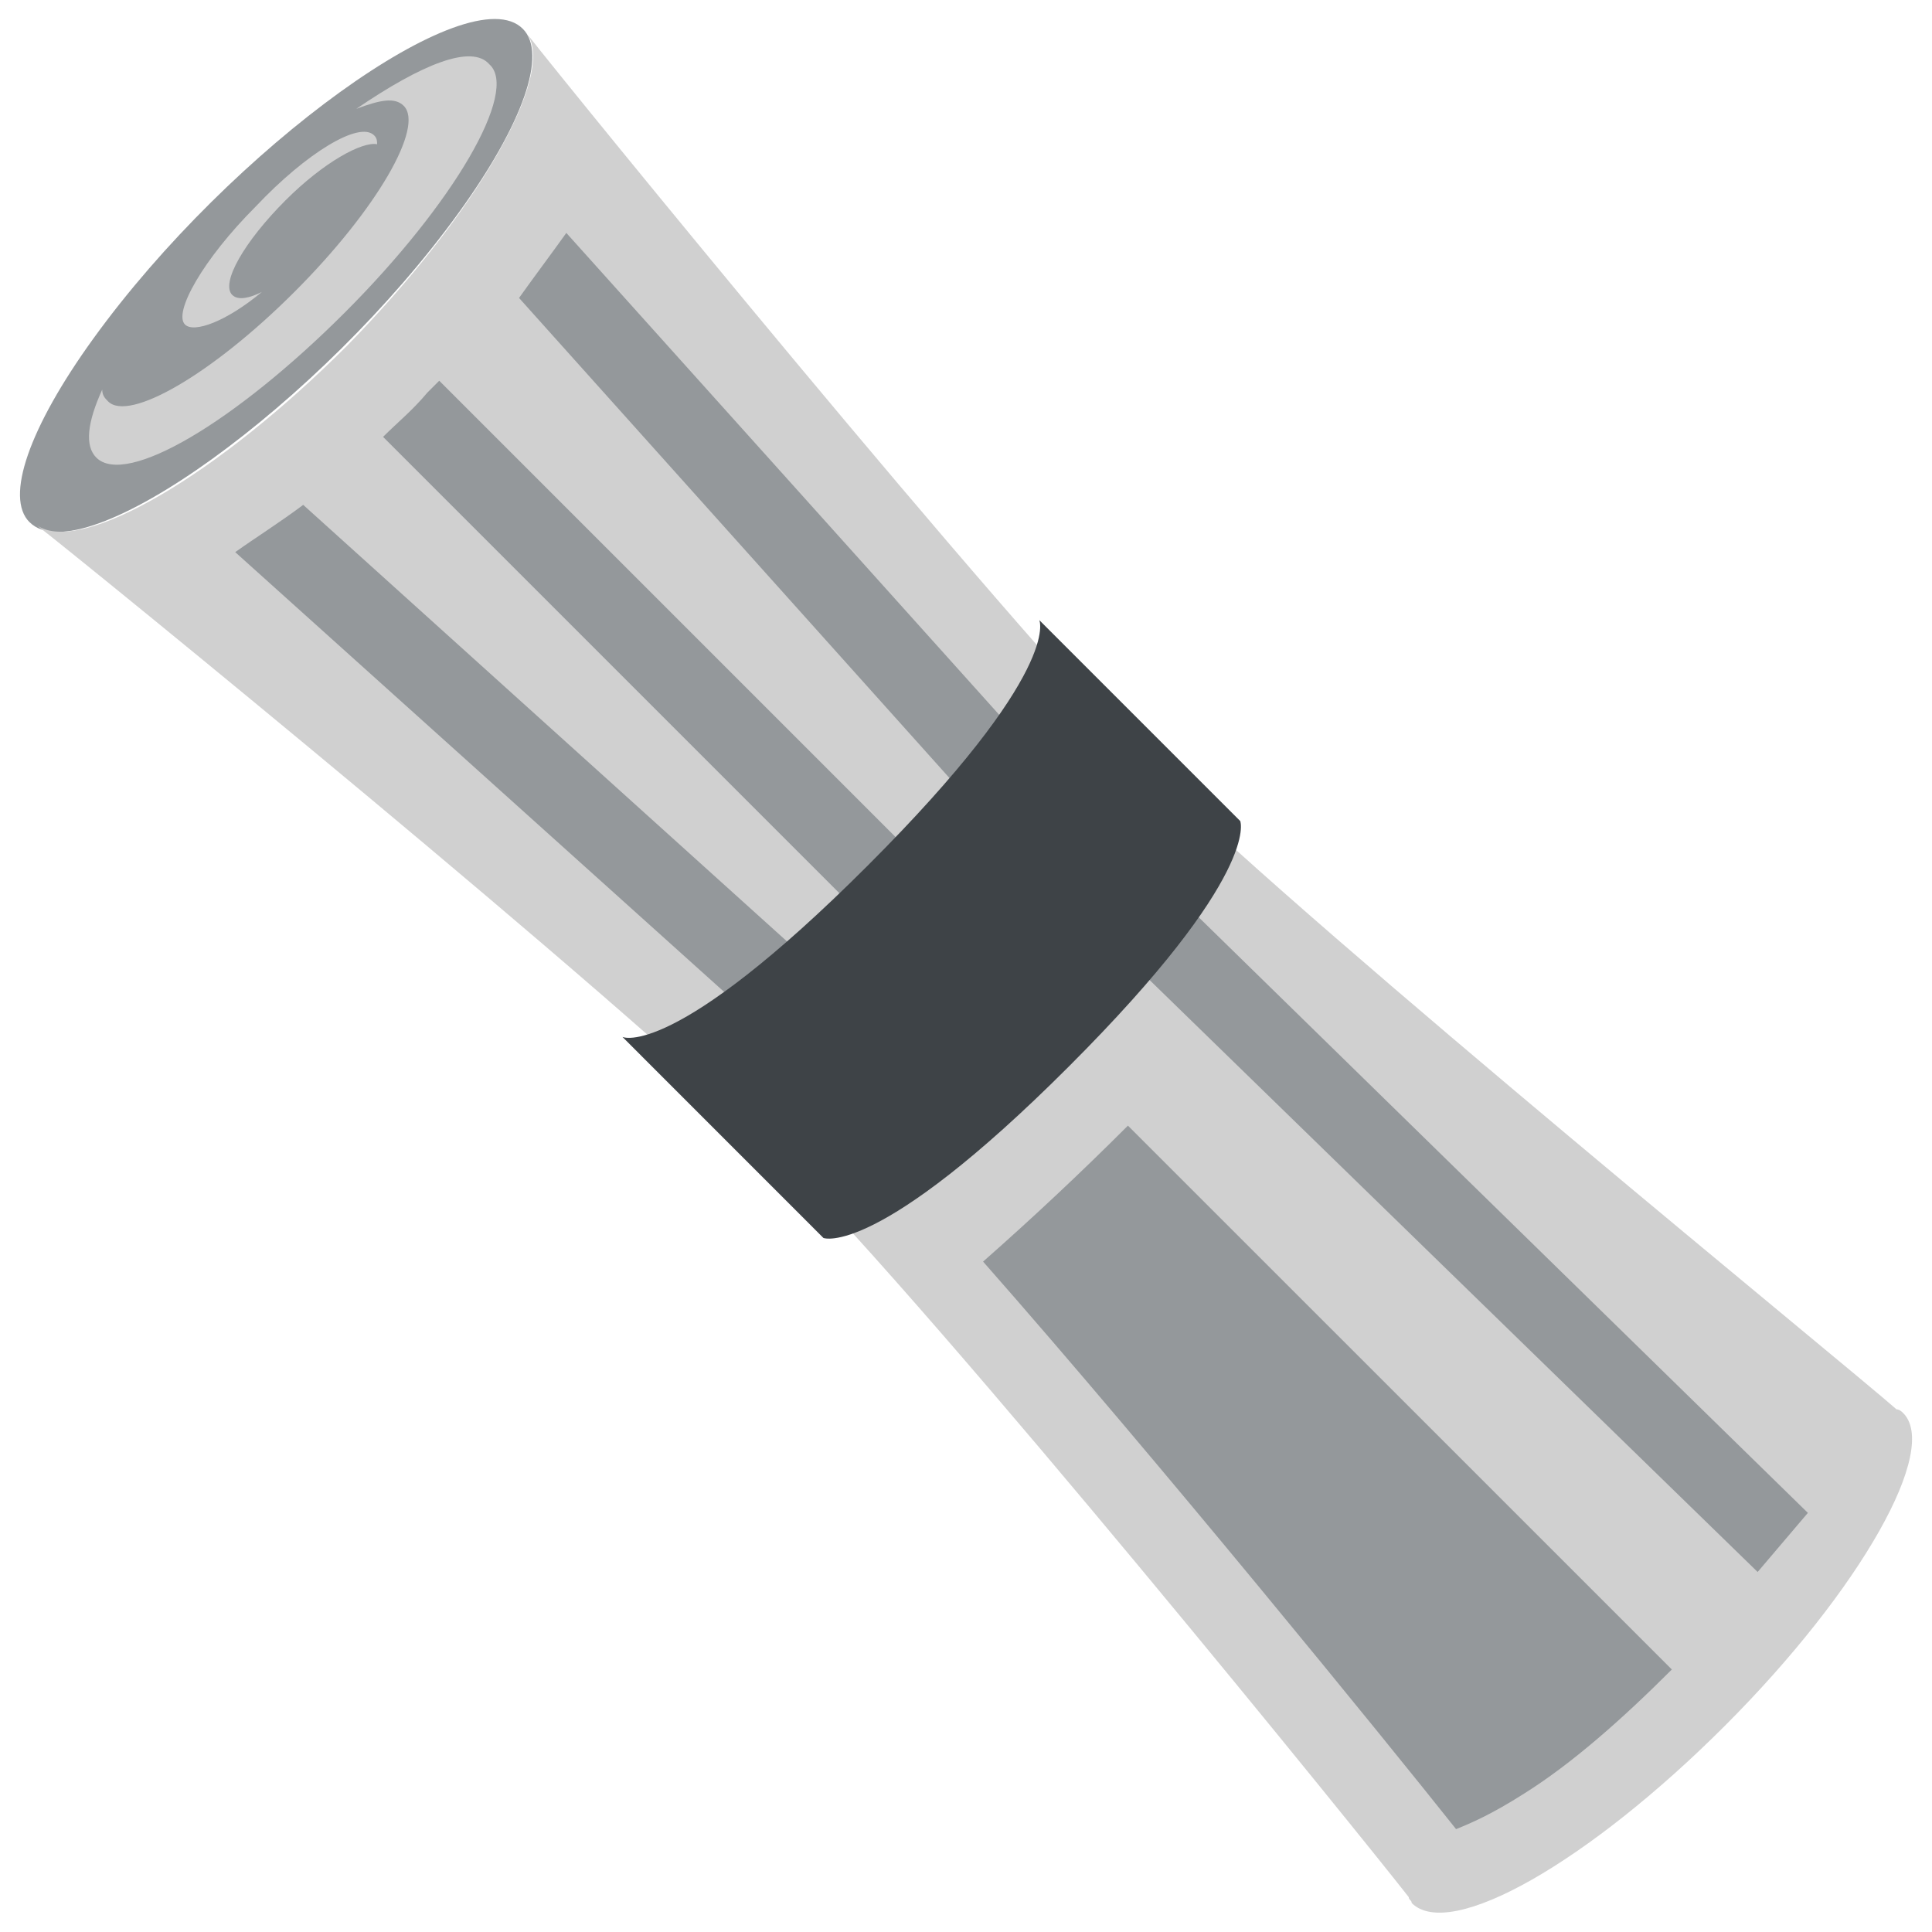 <svg xmlns="http://www.w3.org/2000/svg" viewBox="0 0 32 32" id="Rolled-Up-Newspaper--Streamline-Emojitwo" height="32" width="32">
  <desc>
    Rolled Up Newspaper Streamline Emoji: https://streamlinehq.com
  </desc>
  <title>rolled-up newspaper</title>
  <path fill="#94989b" d="M0.489 8.648c0.876 0.883 4.829 -1.969 7.115 -5.133 1.063 -1.472 1.466 -2.63 1.055 -3.038C7.782 -0.405 3.83 2.447 1.544 5.611c-1.063 1.472 -1.466 2.63 -1.055 3.038" stroke-width="0.5"></path>
  <g fill="#d0d0d0">
    <path d="M19.172 12.867C16.479 10.125 9.429 1.459 8.743 0.578c0.441 0.685 -0.832 2.938 -2.987 5.141C3.603 7.873 1.35 9.195 0.616 8.705c0.881 0.685 9.547 7.736 12.289 10.428 2.742 2.742 9.743 11.408 10.428 12.289 0 0.049 0.049 0.049 0.049 0.098 0.636 0.636 2.938 -0.685 5.19 -2.938s3.574 -4.602 2.938 -5.19c0 0 -0.049 -0.049 -0.098 -0.049 -0.832 -0.734 -9.498 -7.785 -12.24 -10.477" stroke-width="0.5"></path>
    <path d="M5.904 1.802c0.392 -0.147 0.636 -0.196 0.783 -0.049 0.343 0.343 -0.441 1.714 -1.812 3.084s-2.742 2.154 -3.084 1.812c-0.049 -0.049 -0.098 -0.098 -0.098 -0.196 -0.245 0.539 -0.294 0.93 -0.098 1.126 0.49 0.49 2.301 -0.588 4.113 -2.399s2.889 -3.672 2.399 -4.113c-0.294 -0.343 -1.126 0 -2.203 0.734" stroke-width="0.5"></path>
    <path d="M3.847 4.886c-0.196 -0.196 0.196 -0.881 0.881 -1.567 0.636 -0.636 1.273 -0.979 1.518 -0.93 0 -0.049 0 -0.098 -0.049 -0.147 -0.245 -0.245 -1.126 0.294 -1.958 1.175 -0.881 0.881 -1.371 1.763 -1.175 1.958 0.147 0.147 0.685 -0.049 1.273 -0.539 -0.196 0.098 -0.392 0.147 -0.49 0.049" stroke-width="0.5"></path>
  </g>
  <g fill="#94989b">
    <path d="m12.66 17.028 0.881 -0.979 -8.519 -7.687c-0.392 0.294 -0.783 0.539 -1.126 0.783L12.66 17.028M9.38 3.858c-0.245 0.343 -0.539 0.734 -0.783 1.077l7.638 8.519 1.763 1.763 11.114 10.82 0.832 -0.979 -11.016 -10.771 -1.763 -1.763L9.38 3.858m-3.035 3.378 8.029 8.029 0.93 -0.93 -8.029 -8.029 -0.196 0.196c-0.245 0.294 -0.49 0.49 -0.734 0.734" stroke-width="0.5"></path>
  </g>
  <path fill="#3e4347" d="M20.543 13.601s0.343 0.881 -2.84 4.064c-3.182 3.182 -4.064 2.84 -4.064 2.84L10.31 17.175s0.832 0.392 4.064 -2.84c3.231 -3.231 2.84 -4.064 2.84 -4.064l3.329 3.329" stroke-width="0.5"></path>
  <path fill="#94989b" d="M24.117 30.296c0.245 -0.098 0.588 -0.245 1.126 -0.588 0.783 -0.49 1.616 -1.224 2.448 -2.056L18.682 18.644c-0.783 0.783 -1.567 1.518 -2.399 2.252 2.889 3.28 6.707 7.98 7.834 9.4" stroke-width="0.5"></path>
</svg>